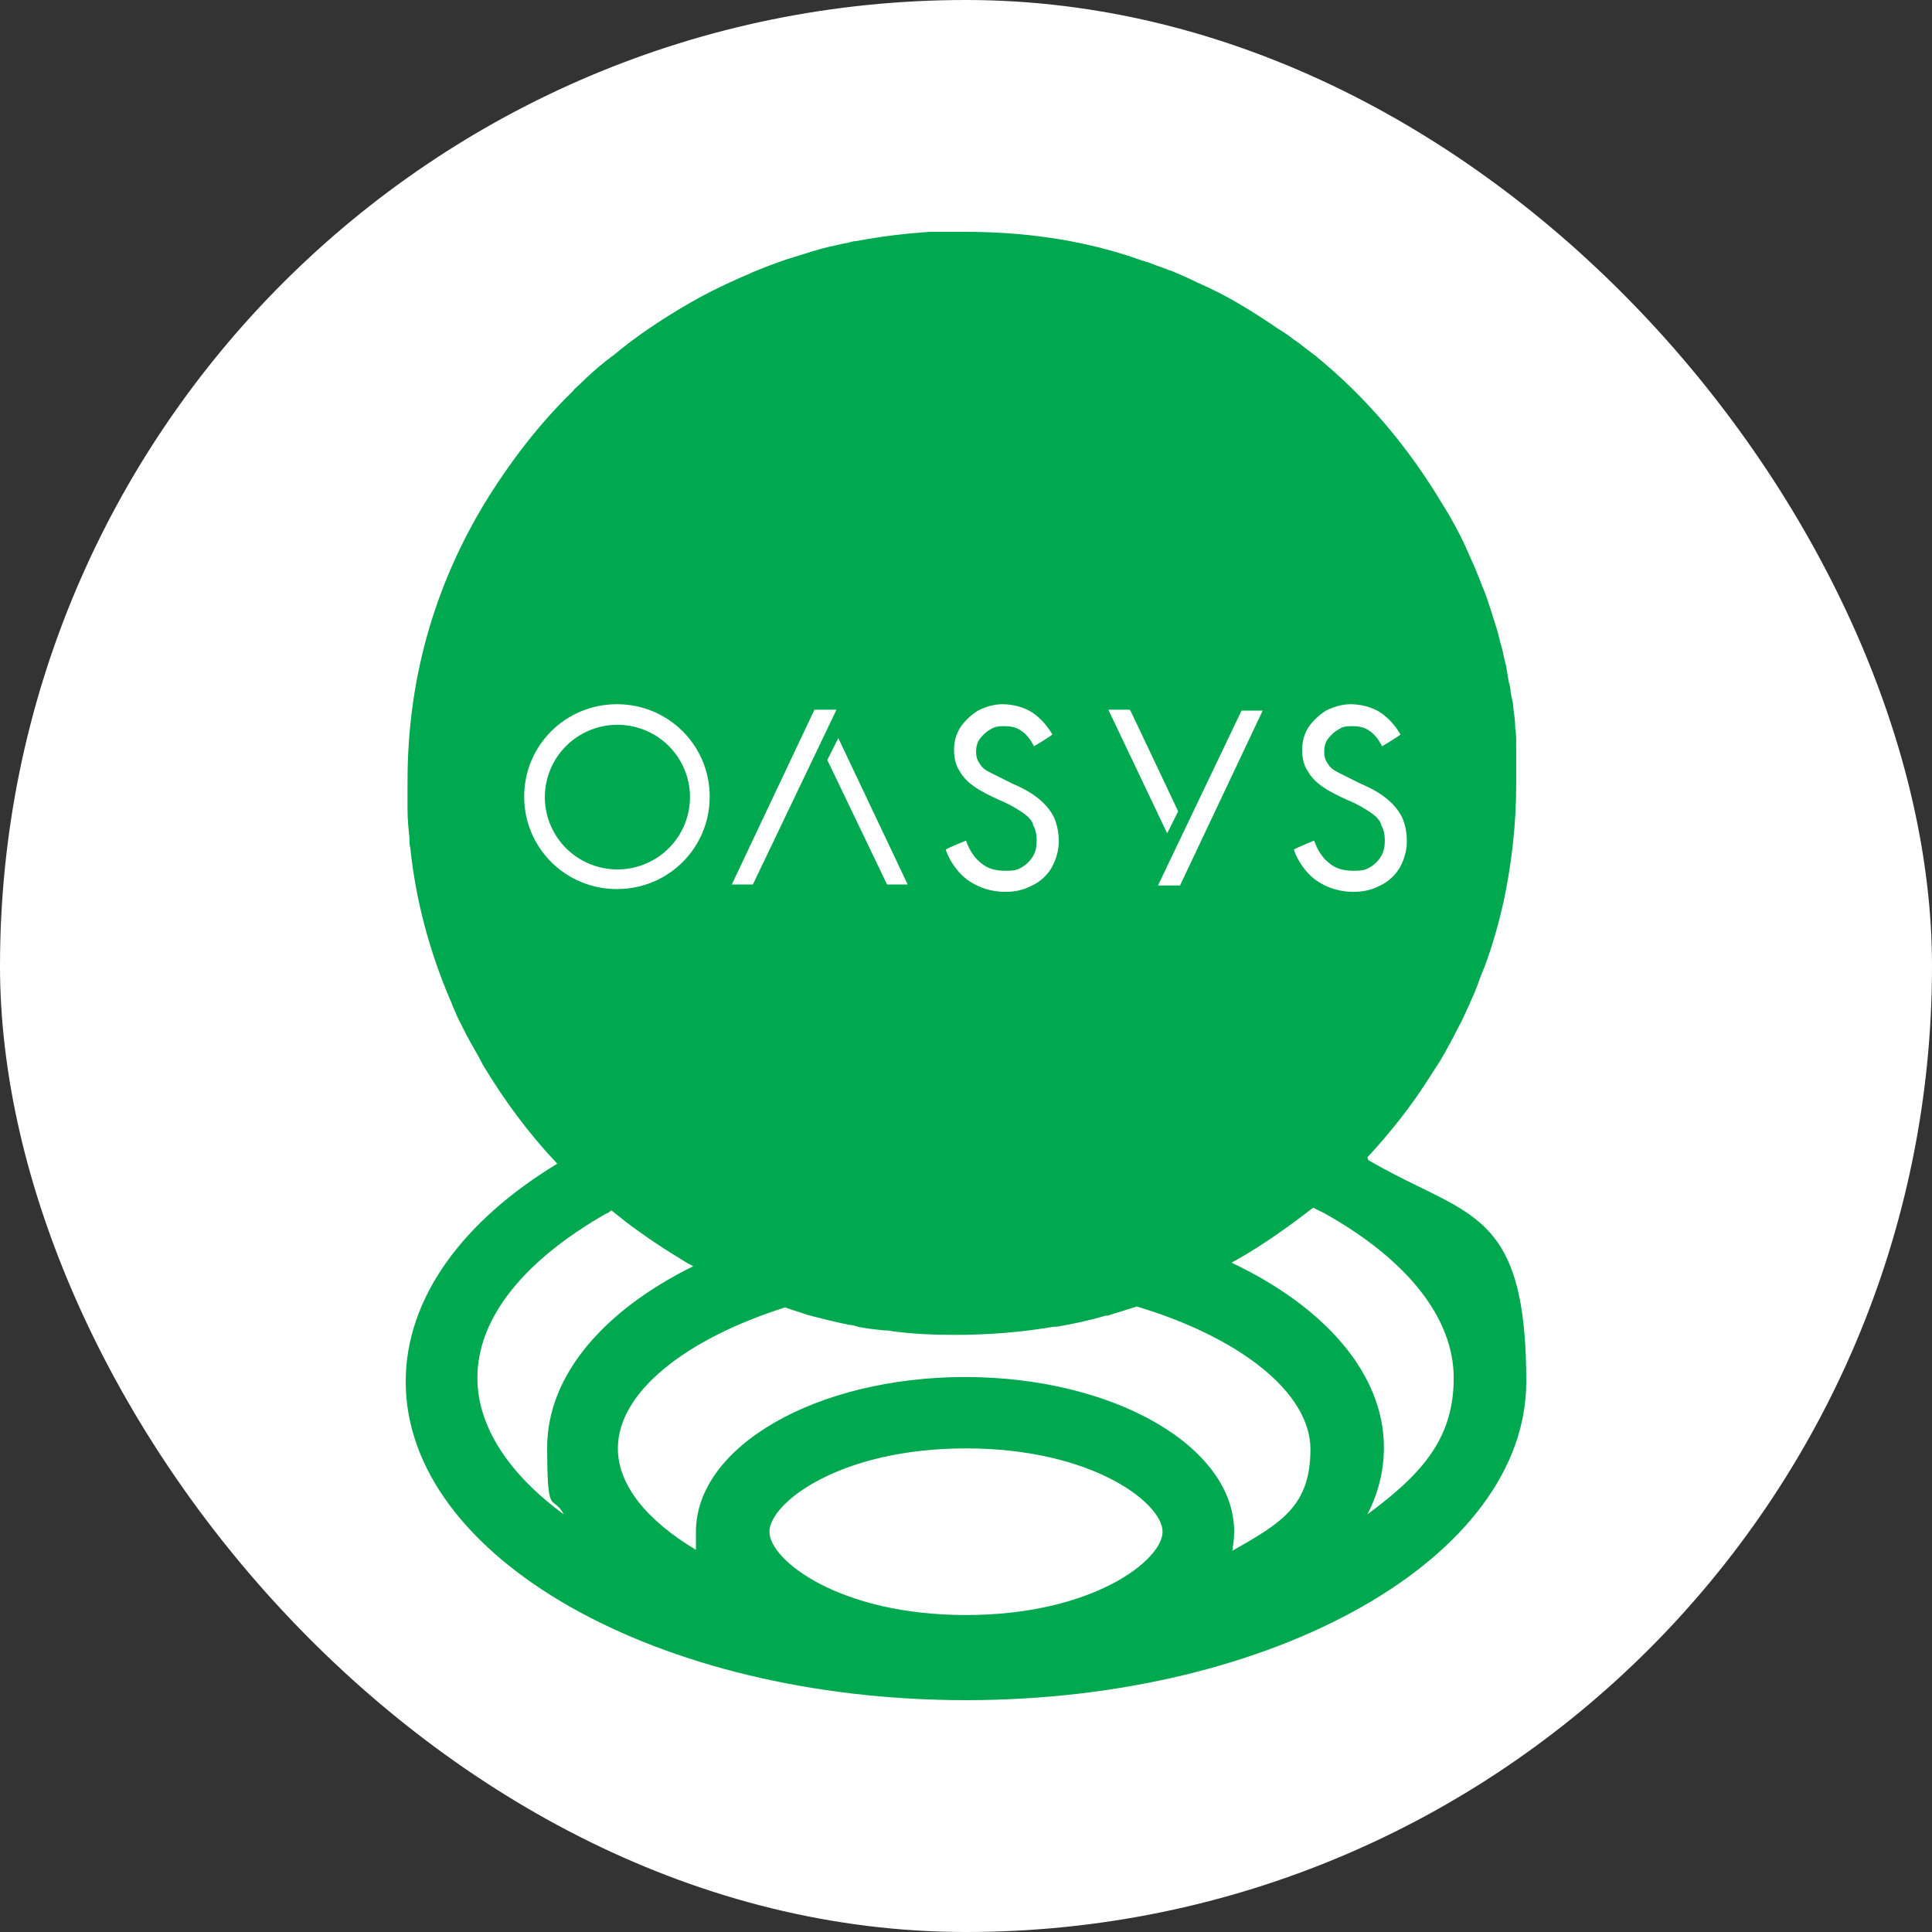 <svg width="32" height="32" viewBox="0 0 32 32" fill="none" xmlns="http://www.w3.org/2000/svg">
<rect x="0" y="0" width="32" height="32" fill="#333333" stroke="none"/>
<rect width="32" height="32" rx="16" fill="white"/>
<path d="M10.503 12.037C11.149 12.189 11.549 12.834 11.396 13.478C11.244 14.122 10.596 14.521 9.95 14.368C9.304 14.216 8.904 13.571 9.057 12.927C9.21 12.283 9.857 11.885 10.503 12.037Z" fill="#00A84F"/>
<path fill-rule="evenodd" clip-rule="evenodd" d="M23.683 17.835C23.378 18.32 23.028 18.759 22.648 19.169L22.663 19.214C22.972 19.395 23.257 19.535 23.517 19.662C24.63 20.206 25.28 20.524 25.28 22.884C25.28 25.795 21.112 28.16 16 28.16C10.888 28.16 6.72 25.795 6.72 22.884C6.72 21.489 7.678 20.215 9.23 19.275C8.759 18.775 8.363 18.244 7.998 17.637C7.937 17.516 7.876 17.41 7.815 17.304C7.8 17.281 7.789 17.258 7.777 17.236C7.766 17.213 7.754 17.19 7.739 17.167C7.72 17.129 7.701 17.092 7.682 17.055C7.626 16.946 7.572 16.841 7.526 16.728C7.511 16.697 7.5 16.667 7.488 16.637C7.477 16.607 7.465 16.576 7.45 16.546C7.116 15.757 6.887 14.924 6.796 14.044C6.781 13.983 6.781 13.938 6.781 13.877C6.766 13.726 6.75 13.574 6.75 13.407V12.937C6.75 11.285 7.176 9.753 8.013 8.358C8.439 7.661 8.926 7.024 9.489 6.478C9.51 6.447 9.537 6.423 9.563 6.401C9.574 6.391 9.586 6.382 9.595 6.372C9.732 6.236 9.884 6.099 10.036 5.978C10.059 5.963 10.078 5.947 10.097 5.932C10.116 5.917 10.135 5.902 10.158 5.887C10.539 5.568 10.949 5.296 11.39 5.038C11.649 4.886 11.923 4.75 12.197 4.628C12.242 4.606 12.288 4.587 12.334 4.568C12.379 4.549 12.425 4.53 12.47 4.507C12.653 4.431 12.851 4.355 13.033 4.295C13.081 4.28 13.127 4.265 13.173 4.251C13.366 4.19 13.552 4.131 13.748 4.083C13.794 4.075 13.844 4.064 13.893 4.052C13.942 4.041 13.992 4.029 14.037 4.022C14.05 4.019 14.062 4.016 14.074 4.013C14.117 4.001 14.153 3.992 14.19 3.992C14.585 3.916 14.981 3.87 15.391 3.84H15.985C16.928 3.84 17.826 3.961 18.677 4.234C18.708 4.242 18.738 4.253 18.769 4.264C18.799 4.276 18.83 4.287 18.86 4.295C18.898 4.31 18.936 4.321 18.974 4.333C19.012 4.344 19.05 4.355 19.088 4.371C19.119 4.386 19.153 4.397 19.187 4.409C19.221 4.42 19.256 4.431 19.286 4.446C19.301 4.446 19.316 4.454 19.332 4.462C19.347 4.469 19.362 4.477 19.377 4.477C19.529 4.537 19.666 4.598 19.819 4.674C20.062 4.78 20.305 4.901 20.534 5.038C20.762 5.174 20.975 5.311 21.172 5.447C21.248 5.493 21.34 5.553 21.416 5.614C21.507 5.675 21.583 5.735 21.659 5.796C21.682 5.811 21.701 5.826 21.72 5.841C21.739 5.857 21.758 5.872 21.781 5.887C22.618 6.569 23.317 7.388 23.896 8.358C24.032 8.571 24.154 8.798 24.261 9.025L24.443 9.435C24.459 9.48 24.477 9.526 24.497 9.571C24.515 9.617 24.535 9.662 24.55 9.708C24.599 9.817 24.638 9.936 24.675 10.05C24.684 10.078 24.693 10.105 24.702 10.132C24.717 10.178 24.732 10.227 24.747 10.276C24.763 10.326 24.778 10.375 24.793 10.42C24.808 10.466 24.82 10.515 24.831 10.564C24.843 10.614 24.854 10.663 24.869 10.708C24.884 10.761 24.896 10.815 24.907 10.868C24.919 10.921 24.93 10.974 24.945 11.027L24.991 11.3C25.006 11.345 25.021 11.406 25.021 11.466C25.026 11.497 25.033 11.527 25.04 11.557C25.053 11.618 25.067 11.679 25.067 11.739C25.082 11.846 25.097 11.952 25.097 12.058C25.113 12.149 25.113 12.255 25.113 12.346V12.983C25.113 13.665 25.037 14.317 24.9 14.954C24.824 15.287 24.732 15.621 24.611 15.954C24.595 16 24.576 16.046 24.557 16.091C24.538 16.136 24.519 16.182 24.504 16.227C24.459 16.364 24.398 16.5 24.337 16.637C24.276 16.773 24.215 16.91 24.139 17.046C24.048 17.228 23.956 17.395 23.85 17.577C23.82 17.622 23.793 17.664 23.766 17.706C23.74 17.747 23.713 17.789 23.683 17.835ZM22.694 13.453C22.785 13.513 22.846 13.574 22.876 13.65V13.665C22.922 13.741 22.937 13.832 22.937 13.923C22.937 14.014 22.922 14.105 22.876 14.181C22.831 14.256 22.77 14.317 22.694 14.363C22.618 14.408 22.572 14.423 22.42 14.423C22.268 14.423 22.131 14.393 22.024 14.302C21.903 14.211 21.827 14.089 21.766 13.923C21.766 13.923 21.431 14.059 21.431 14.074C21.477 14.211 21.553 14.332 21.644 14.438C21.735 14.544 21.842 14.62 21.979 14.681C22.116 14.742 22.268 14.772 22.42 14.772C22.572 14.772 22.724 14.742 22.861 14.666C22.998 14.605 23.105 14.499 23.181 14.378C23.257 14.241 23.302 14.089 23.302 13.938C23.302 13.786 23.272 13.65 23.226 13.544C23.165 13.422 23.089 13.331 22.983 13.241C22.876 13.149 22.724 13.059 22.542 12.983L22.177 12.801C22.085 12.755 22.024 12.71 21.994 12.649C21.948 12.588 21.933 12.528 21.933 12.452C21.933 12.376 21.948 12.3 21.994 12.24C22.04 12.179 22.1 12.118 22.161 12.088C22.222 12.043 22.283 12.027 22.39 12.027C22.496 12.027 22.602 12.043 22.678 12.103C22.755 12.149 22.831 12.24 22.892 12.361C22.892 12.361 23.196 12.179 23.196 12.164C23.105 12.012 22.998 11.891 22.861 11.8C22.724 11.709 22.526 11.664 22.374 11.664C22.222 11.664 22.085 11.709 21.963 11.77C21.842 11.846 21.75 11.937 21.674 12.043C21.598 12.164 21.568 12.285 21.568 12.422C21.568 12.558 21.598 12.68 21.659 12.77C21.72 12.877 21.796 12.952 21.903 13.028C22.009 13.104 22.161 13.18 22.329 13.256C22.481 13.316 22.602 13.392 22.694 13.453ZM20.564 11.77L19.18 14.666H19.545L20.914 11.77H20.564ZM18.875 12.088L18.723 11.77L18.708 11.755H18.358L19.332 13.802L19.514 13.438L18.875 12.088ZM16.928 13.453C17.019 13.513 17.08 13.574 17.11 13.65V13.665C17.156 13.741 17.171 13.832 17.171 13.923C17.171 14.014 17.156 14.105 17.11 14.181C17.065 14.256 17.004 14.317 16.928 14.363C16.852 14.408 16.806 14.423 16.654 14.423C16.502 14.423 16.365 14.393 16.259 14.302C16.137 14.211 16.061 14.089 16 13.923C16 13.923 15.665 14.059 15.665 14.074C15.711 14.211 15.787 14.332 15.878 14.438C15.97 14.544 16.076 14.62 16.213 14.681C16.35 14.742 16.502 14.772 16.654 14.772C16.806 14.772 16.958 14.742 17.095 14.666C17.232 14.605 17.339 14.499 17.415 14.378C17.491 14.241 17.537 14.089 17.537 13.938C17.537 13.786 17.506 13.65 17.46 13.544C17.4 13.422 17.323 13.331 17.217 13.241C17.11 13.149 16.958 13.059 16.776 12.983L16.411 12.801C16.319 12.755 16.259 12.71 16.228 12.649C16.183 12.588 16.167 12.528 16.167 12.452C16.167 12.376 16.183 12.3 16.228 12.24C16.274 12.179 16.335 12.118 16.395 12.088C16.456 12.043 16.517 12.027 16.624 12.027C16.73 12.027 16.837 12.043 16.913 12.103C16.989 12.149 17.065 12.24 17.126 12.361C17.126 12.361 17.43 12.179 17.43 12.164C17.339 12.012 17.232 11.891 17.095 11.8C16.958 11.709 16.761 11.664 16.608 11.664C16.456 11.664 16.319 11.709 16.198 11.77C16.076 11.846 15.985 11.937 15.909 12.043C15.833 12.164 15.802 12.285 15.802 12.422C15.802 12.558 15.833 12.68 15.893 12.77C15.954 12.877 16.03 12.952 16.137 13.028C16.243 13.104 16.395 13.18 16.563 13.256C16.715 13.316 16.837 13.392 16.928 13.453ZM15.034 14.65H14.692L14.54 14.332L13.703 12.588L13.885 12.225L15.034 14.65ZM13.855 11.755H13.49L12.121 14.65H12.47L13.855 11.755ZM10.219 11.664C9.367 11.664 8.682 12.346 8.682 13.195C8.682 14.044 9.367 14.726 10.219 14.726C11.071 14.726 11.755 14.044 11.755 13.195C11.755 12.346 11.071 11.664 10.219 11.664ZM7.907 22.823C7.907 23.611 8.409 24.4 9.337 25.082C9.282 24.978 9.236 24.944 9.198 24.916C9.108 24.85 9.063 24.817 9.063 23.975C9.063 22.777 10.006 21.701 11.482 20.973C11.459 20.958 11.436 20.947 11.413 20.935C11.39 20.924 11.368 20.913 11.345 20.897C10.995 20.685 10.675 20.473 10.356 20.23L10.128 20.048C10.116 20.054 10.106 20.063 10.097 20.07C10.083 20.083 10.07 20.094 10.052 20.094C8.667 20.882 7.907 21.837 7.907 22.823ZM12.744 25.37C12.744 25.84 13.901 26.75 16 26.75C18.099 26.75 19.256 25.84 19.256 25.37C19.256 24.9 18.099 23.99 16 23.99C13.901 23.99 12.744 24.9 12.744 25.37ZM20.412 25.686C20.427 25.581 20.442 25.476 20.442 25.37C20.442 23.96 18.449 22.808 15.985 22.808C13.52 22.808 11.527 23.96 11.527 25.37C11.527 25.488 11.527 25.587 11.527 25.67C10.724 25.189 10.234 24.604 10.234 23.99C10.234 23.05 11.375 22.171 13.003 21.655C13.064 21.678 13.125 21.697 13.185 21.716C13.246 21.735 13.307 21.754 13.368 21.777C13.596 21.837 13.84 21.898 14.068 21.944C14.114 21.944 14.159 21.959 14.205 21.974C14.329 22.001 14.467 22.017 14.593 22.03C14.606 22.032 14.618 22.033 14.631 22.035C14.676 22.035 14.722 22.035 14.783 22.05C15.118 22.095 15.467 22.11 15.817 22.11C16.38 22.11 16.928 22.065 17.46 21.974H17.506C17.78 21.928 18.054 21.868 18.312 21.792C18.343 21.792 18.358 21.792 18.388 21.777C18.465 21.754 18.537 21.731 18.609 21.709C18.681 21.686 18.753 21.663 18.83 21.64C20.503 22.141 21.705 23.05 21.705 24.006C21.705 24.947 21.217 25.226 20.417 25.683L20.412 25.686ZM11.552 25.685C11.553 25.68 11.556 25.681 11.558 25.689C11.556 25.687 11.554 25.686 11.552 25.685ZM22.922 23.975C22.922 24.354 22.831 24.733 22.648 25.082C23.576 24.4 24.078 23.808 24.078 22.823C24.078 21.837 23.317 20.867 21.933 20.094L21.75 20.003C21.34 20.321 20.914 20.624 20.457 20.882C20.45 20.882 20.438 20.89 20.427 20.897C20.416 20.905 20.404 20.913 20.397 20.913C21.933 21.64 22.922 22.747 22.922 23.975Z" fill="#00A84F"/>
</svg>
